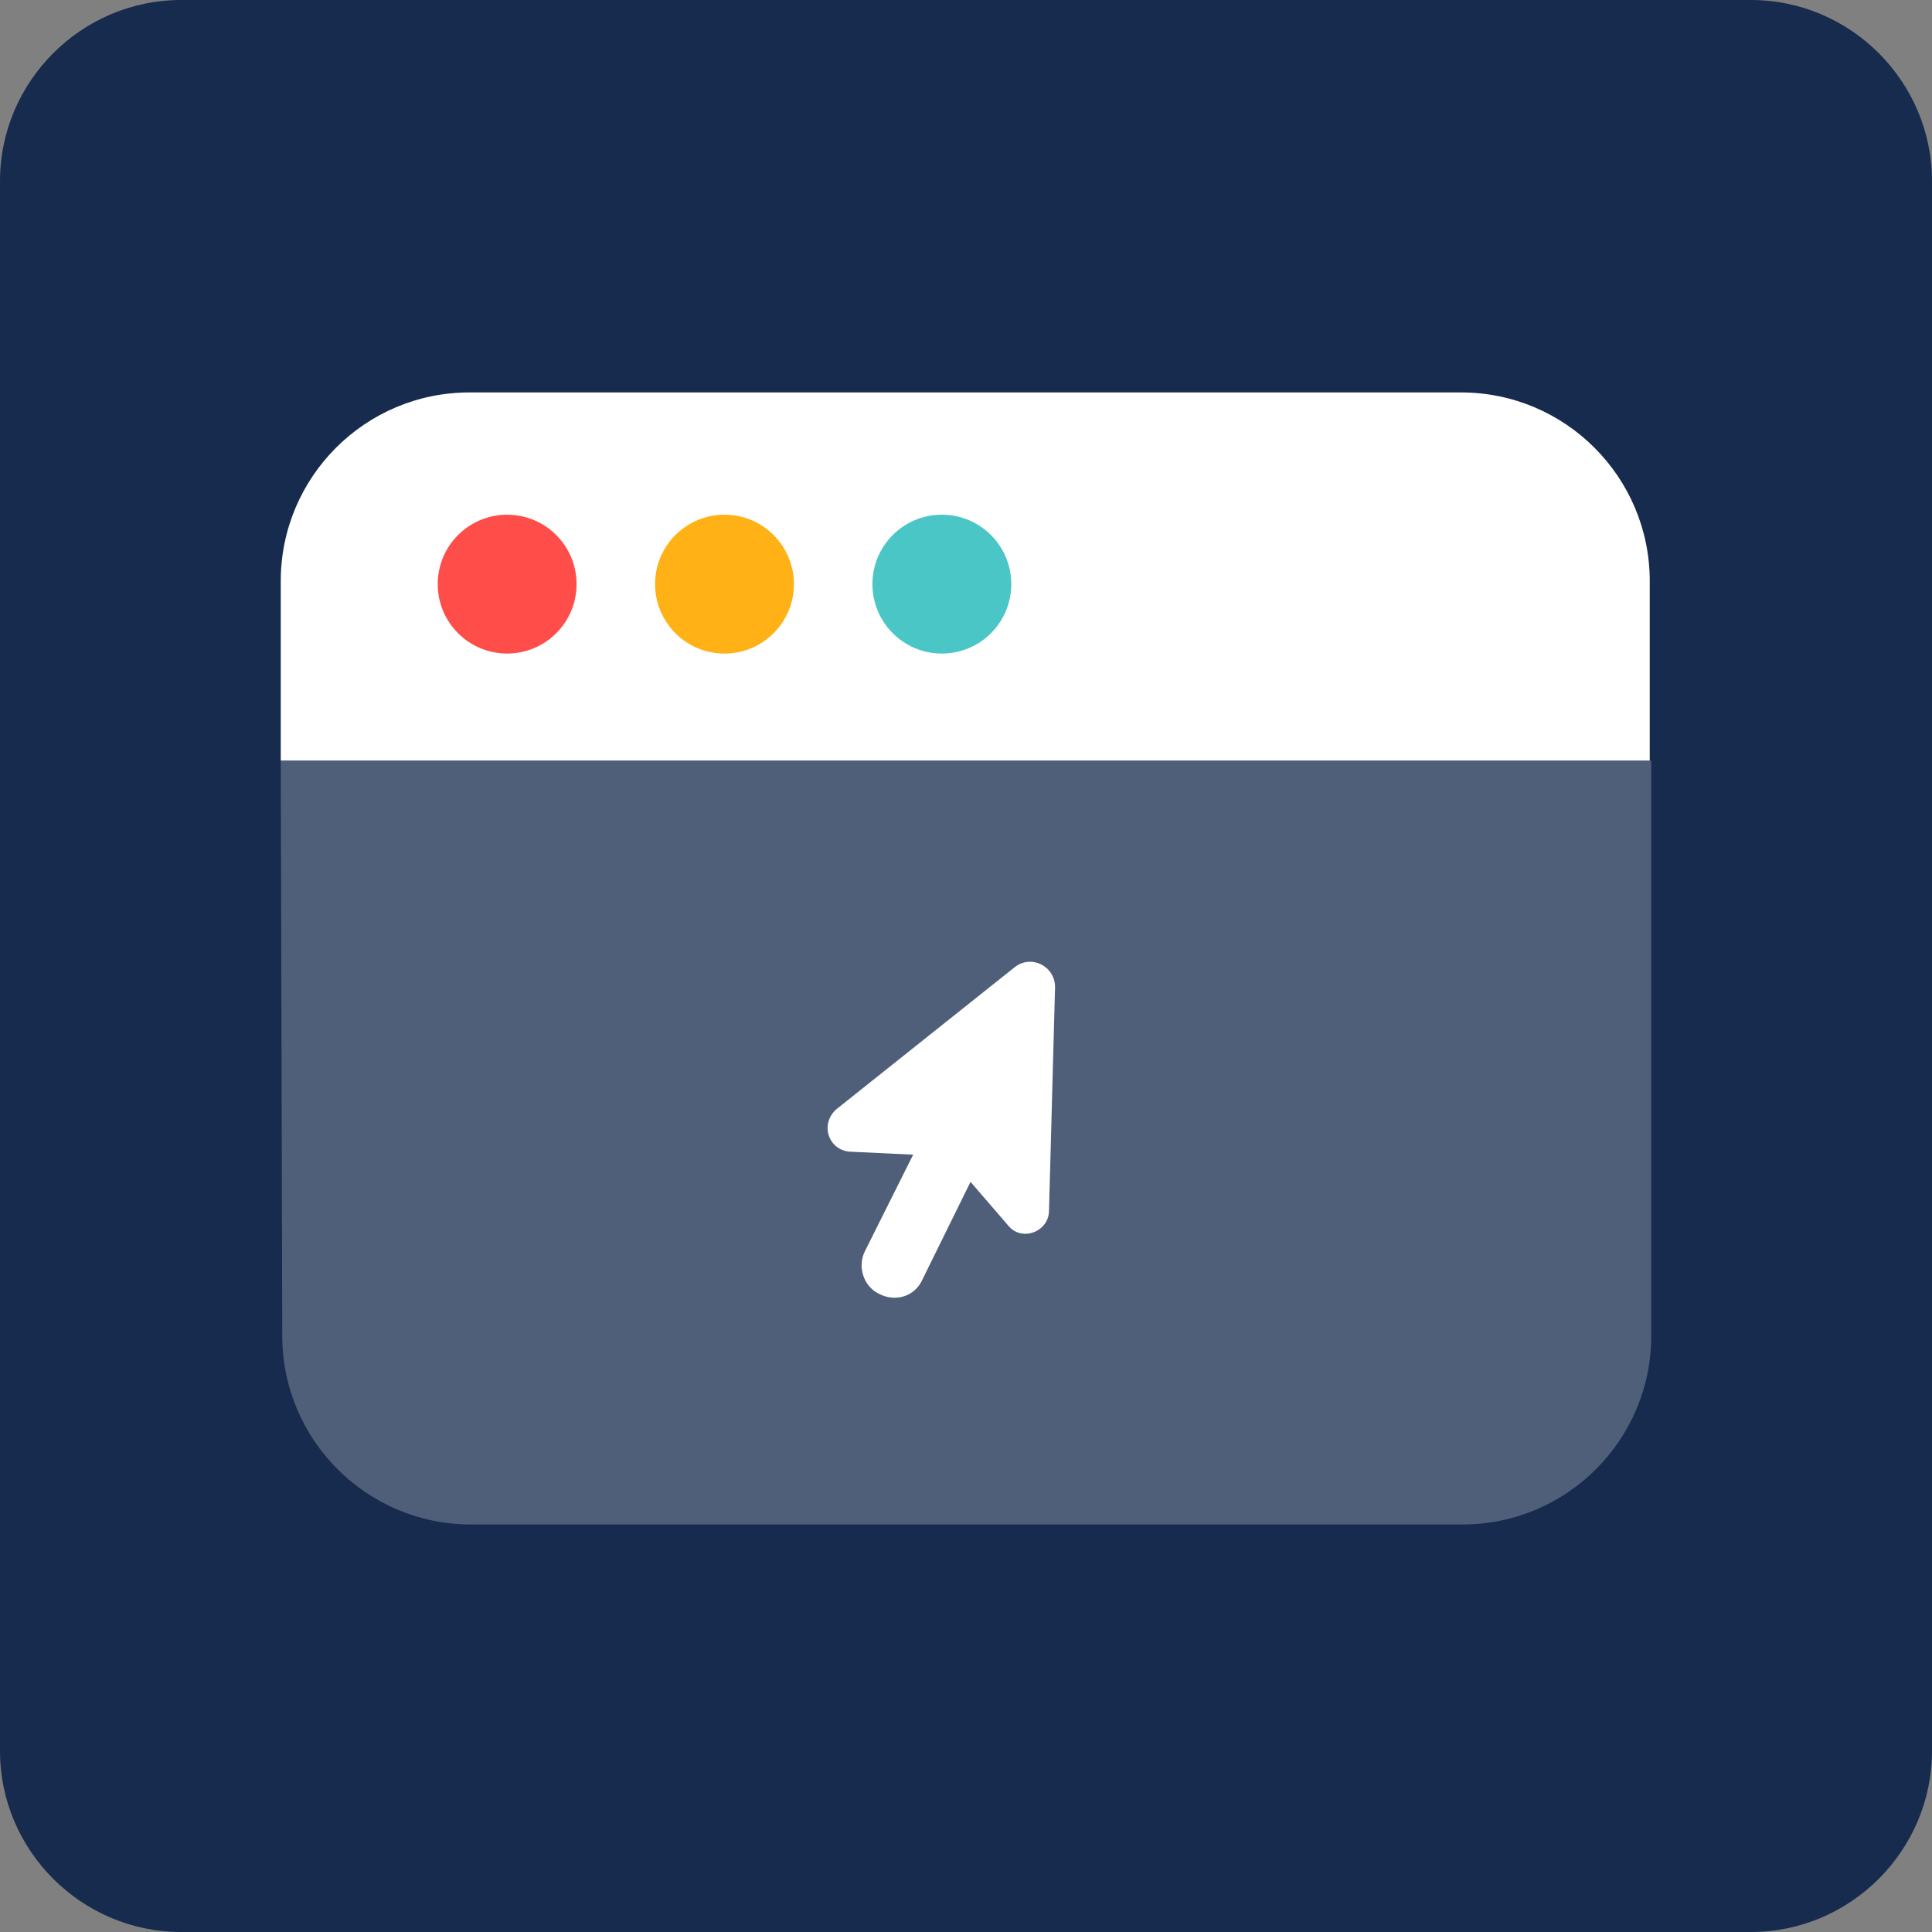 <svg id="Layer_25" xmlns="http://www.w3.org/2000/svg" viewBox="0 0 128 128"><rect x="0" y="0" width="128" height="128" fill="#808080" stroke="none"/><style>.st1{fill:#fff}</style><path d="M116 128H12c-6.6 0-12-5.4-12-12V12C0 5.4 5.4 0 12 0h104c6.6 0 12 5.4 12 12v104c0 6.6-5.4 12-12 12z" fill="#162b4d"/><path class="st1" d="M96.8 26H31.1c-6.9 0-12.5 5.6-12.5 12.5v11.9h90.7V38.5c0-6.9-5.6-12.5-12.5-12.5z"/><path d="M18.6 50.4l.1 38.1c0 6.9 5.6 12.5 12.5 12.5h65.7c6.9 0 12.5-5.6 12.5-12.5V50.4H18.6z" fill="#505f79"/><circle cx="33.6" cy="38.7" r="4.6" fill="#ff4e4a"/><circle cx="48" cy="38.7" r="4.6" fill="#ffb115"/><circle cx="62.4" cy="38.7" r="4.6" fill="#4ac6c6"/><path class="st1" d="M56.3 76.3l4.2.2-3.2 6.4c-.5 1-.1 2.3.9 2.8 1.1.6 2.4.2 2.9-.9l3.2-6.5 2.5 2.9c.9 1.1 2.7.4 2.7-1l.4-14.8c0-1.4-1.6-2.2-2.7-1.3l-11.8 9.4c-1.1 1-.5 2.7.9 2.8z"/></svg>